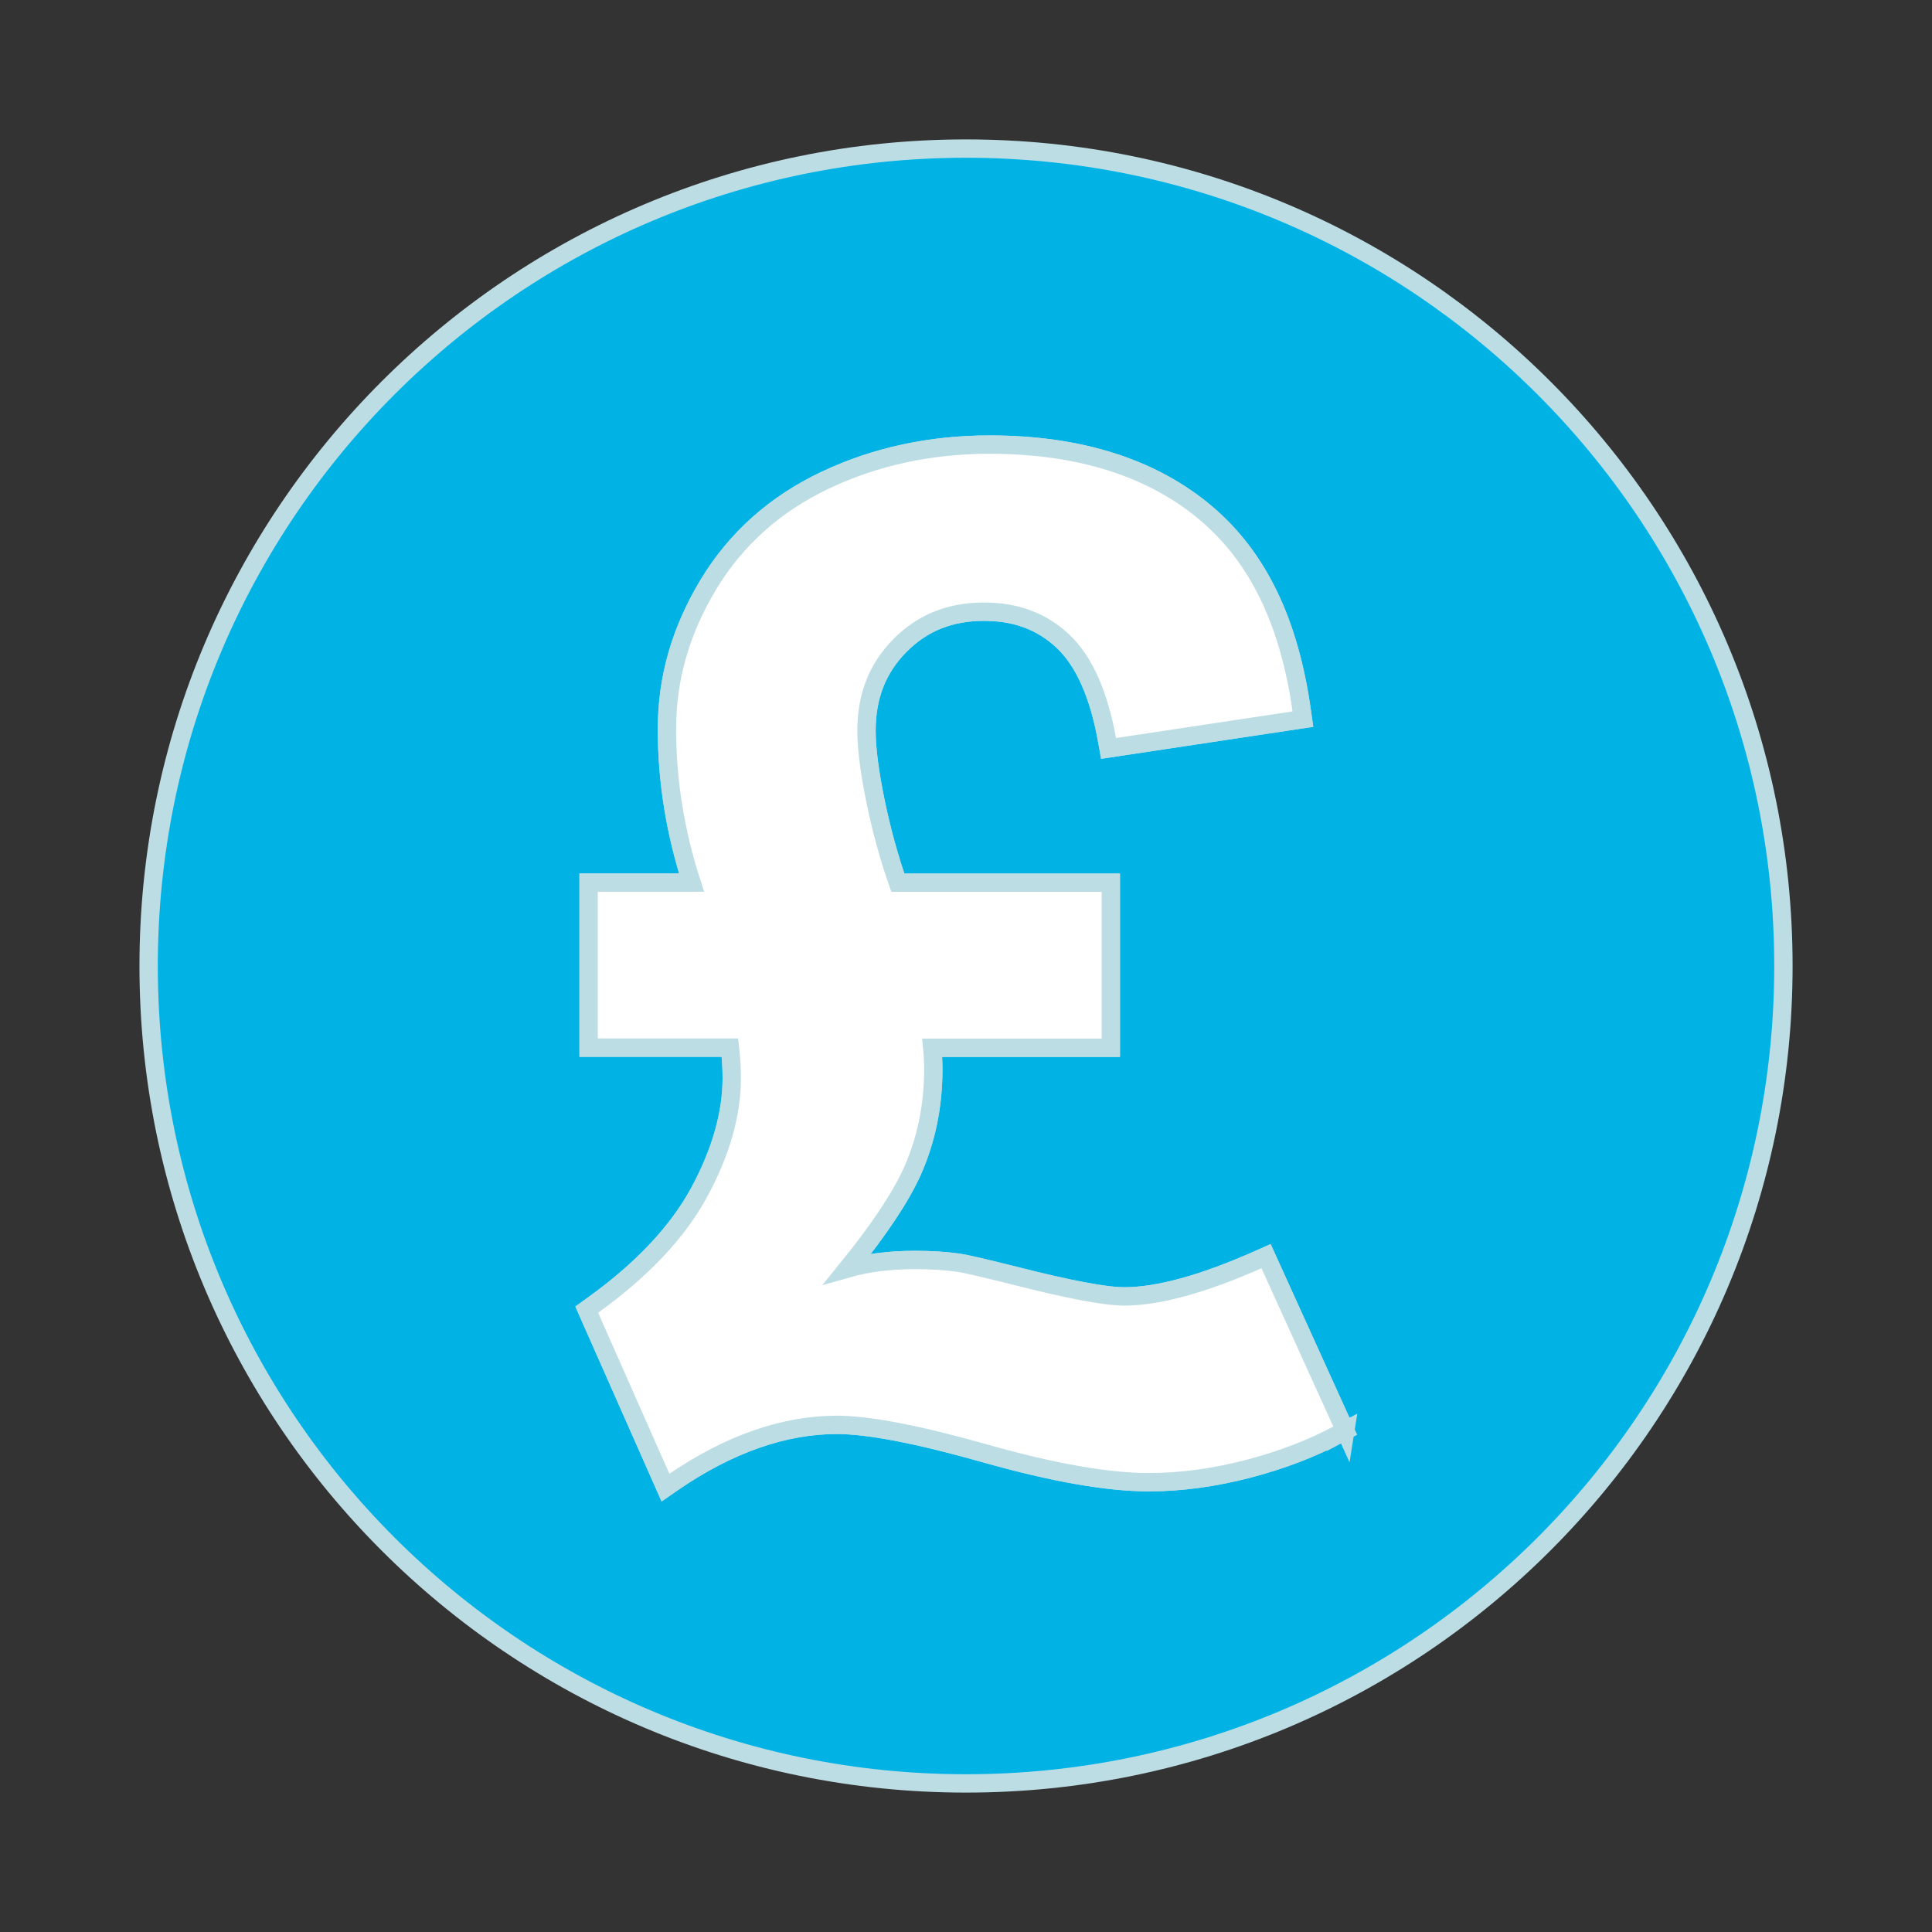 <?xml version="1.0" encoding="UTF-8"?><svg id="Layer_1" xmlns="http://www.w3.org/2000/svg" viewBox="0 0 368.5 368.5"><rect x="0" y="0" width="368.5" height="368.5" fill="#333333" stroke="none"/><defs><style>.cls-1{fill:#00b3e4;}.cls-1,.cls-2{stroke:#bddde5;stroke-miterlimit:10;stroke-width:3.5px;}.cls-2{fill:#fff;}</style></defs><path class="cls-1" d="M184.25,28.34C98.14,28.34,28.35,98.15,28.35,184.25s69.79,155.91,155.9,155.91,155.91-69.8,155.91-155.91S270.35,28.34,184.25,28.34Zm71.1,245.17c-4.97,2.71-10.78,4.94-17.26,6.64-6.49,1.69-12.88,2.56-18.99,2.56-7.82,0-18.36-1.85-31.3-5.52-12.68-3.59-22.16-5.42-28.17-5.42-10.12,0-20.61,3.68-31.2,10.93l-1.5,1.04-15.02-33.95,1-.72c9.47-6.78,16.36-14.08,20.47-21.69,4.11-7.6,6.19-14.91,6.19-21.74,0-1.83-.12-3.79-.34-5.82h-26.96v-31.48h19.63c-3.11-9.61-4.69-19.43-4.69-29.25s2.65-18.86,7.88-27.56c5.24-8.71,12.75-15.43,22.35-19.96,9.51-4.5,20.03-6.77,31.28-6.77,17.2,0,31.13,4.43,41.41,13.17,9.85,8.38,15.79,20.71,18.17,37.7l.21,1.49-37.07,5.59-.26-1.45c-1.57-8.82-4.4-15.2-8.43-18.99-4.03-3.79-8.96-5.64-15.05-5.64-6.5,0-11.75,2.11-16.04,6.44-4.29,4.34-6.39,9.65-6.39,16.25,0,3.48,.62,8.19,1.83,13.98,1.14,5.41,2.54,10.45,4.15,15.02h40.62v31.48h-34.06c.13,1.38,.2,2.77,.2,4.14,0,6.97-1.35,13.5-4,19.42-2.19,4.9-6.33,11.12-12.33,18.53,3.79-1.08,8.09-1.61,12.87-1.61,3.05,0,5.85,.18,8.32,.53,1.28,.18,4.78,1,10.71,2.48,10.22,2.61,17.24,3.94,20.88,3.94,6.46,0,15.08-2.37,25.65-7.07l1.37-.61,15.11,33.3-1.25,.67Z"/><path class="cls-2" d="M256.6,272.84l-1.25,.67c-4.97,2.71-10.78,4.94-17.26,6.64-6.49,1.69-12.88,2.56-18.99,2.56-7.82,0-18.36-1.85-31.3-5.52-12.68-3.59-22.16-5.42-28.17-5.42-10.12,0-20.61,3.68-31.2,10.93l-1.5,1.04-15.02-33.95,1-.72c9.47-6.78,16.36-14.08,20.47-21.69,4.11-7.6,6.19-14.91,6.19-21.74,0-1.83-.12-3.79-.34-5.82h-26.96v-31.48h19.63c-3.11-9.61-4.69-19.43-4.69-29.25s2.65-18.86,7.88-27.56c5.24-8.71,12.75-15.43,22.35-19.96,9.51-4.5,20.03-6.77,31.28-6.77,17.2,0,31.13,4.43,41.41,13.17,9.85,8.38,15.79,20.71,18.17,37.7l.21,1.49-37.07,5.59-.26-1.45c-1.57-8.82-4.4-15.2-8.43-18.99-4.03-3.79-8.96-5.64-15.05-5.64-6.5,0-11.75,2.11-16.04,6.44-4.29,4.34-6.39,9.65-6.39,16.25,0,3.48,.62,8.19,1.83,13.98,1.14,5.41,2.54,10.45,4.15,15.02h40.62v31.48h-34.06c.13,1.38,.2,2.77,.2,4.14,0,6.97-1.35,13.5-4,19.42-2.19,4.9-6.33,11.12-12.33,18.53,3.79-1.08,8.09-1.61,12.87-1.61,3.05,0,5.85,.18,8.32,.53,1.28,.18,4.78,1,10.71,2.48,10.22,2.61,17.24,3.94,20.88,3.94,6.46,0,15.08-2.37,25.65-7.07l1.37-.61,15.11,33.3Z"/></svg>